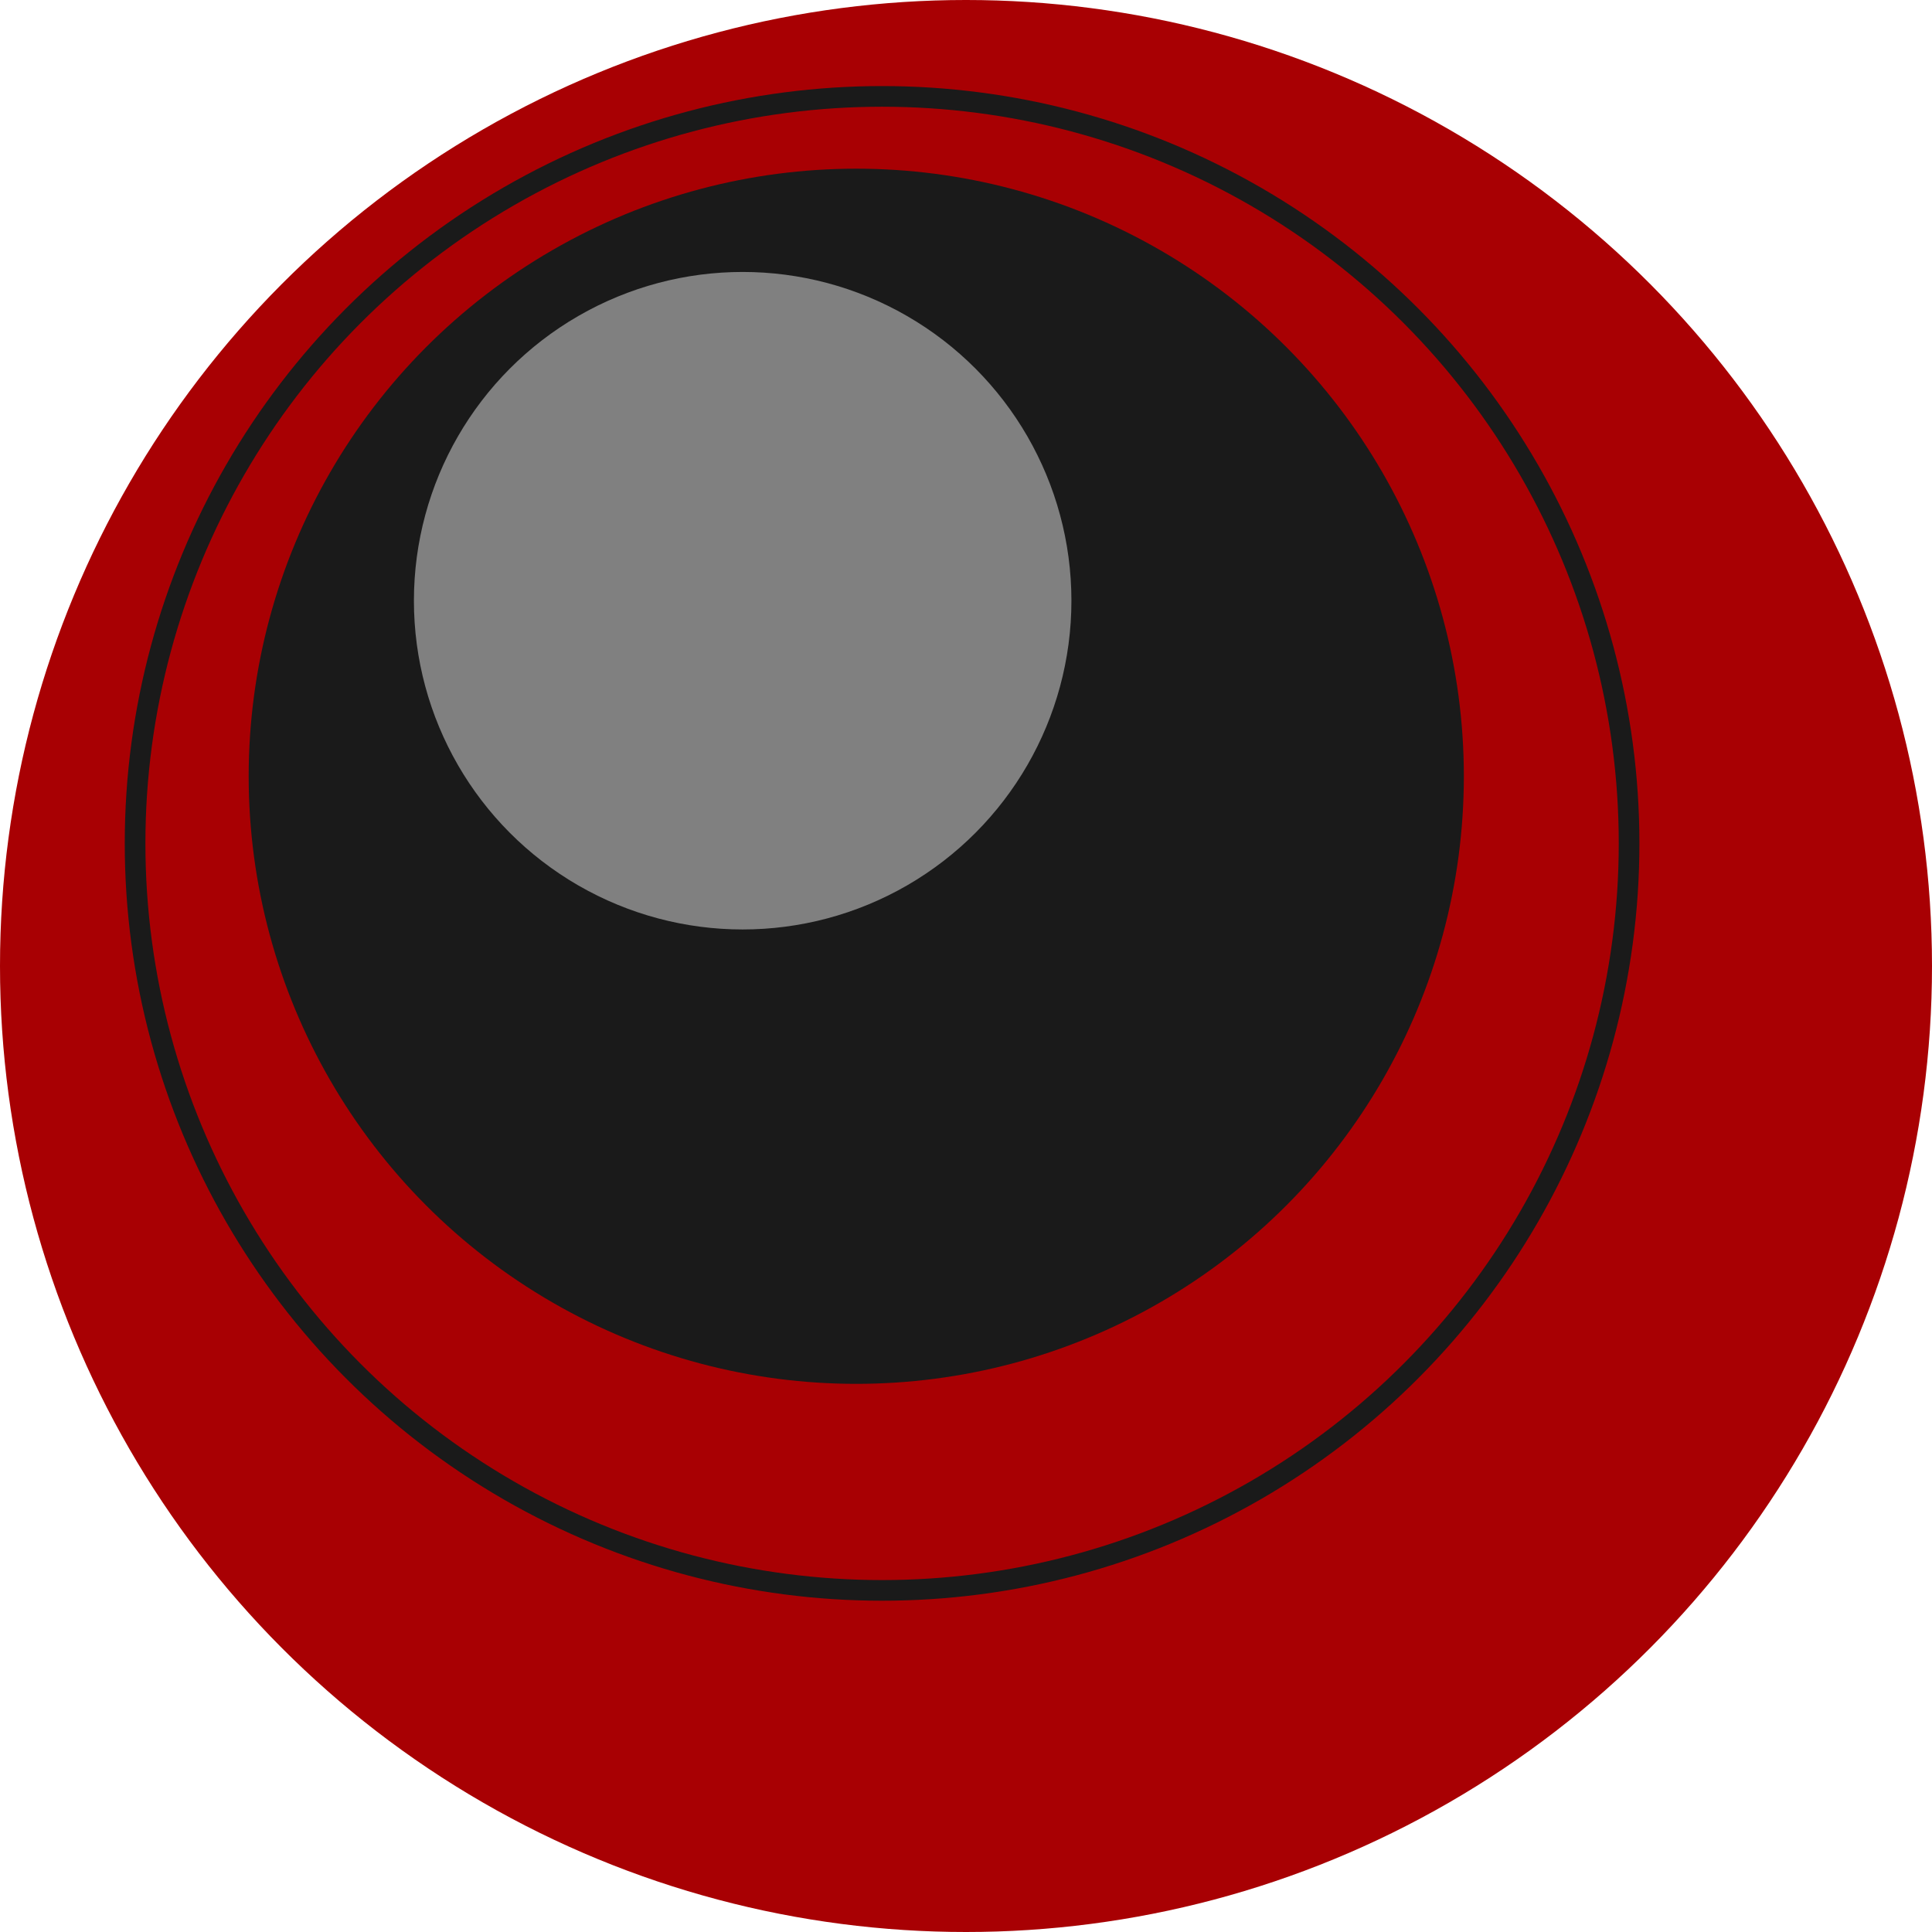 <?xml version="1.0" encoding="utf-8"?>
<!-- Generator: Adobe Illustrator 15.0.0, SVG Export Plug-In . SVG Version: 6.00 Build 0)  -->
<svg version="1.2" baseProfile="tiny" id="Layer_1" xmlns="http://www.w3.org/2000/svg" xmlns:xlink="http://www.w3.org/1999/xlink"
	 x="0px" y="0px" width="93.54px" height="93.54px" viewBox="0 0 93.54 93.54" xml:space="preserve">
<g>
	<circle fill="#A80003" cx="46.77" cy="46.77" r="46.77"/>
	<circle fill-rule="evenodd" fill="#1A1A1A" cx="41.457" cy="37.584" r="29.417"/>
	<circle fill-rule="evenodd" fill="#808080" cx="35.957" cy="29.084" r="15.917"/>
	<circle fill-rule="evenodd" fill="none" stroke="#1A1A1A" stroke-miterlimit="10" cx="42.707" cy="40.834" r="36.167"/>
</g>
</svg>
